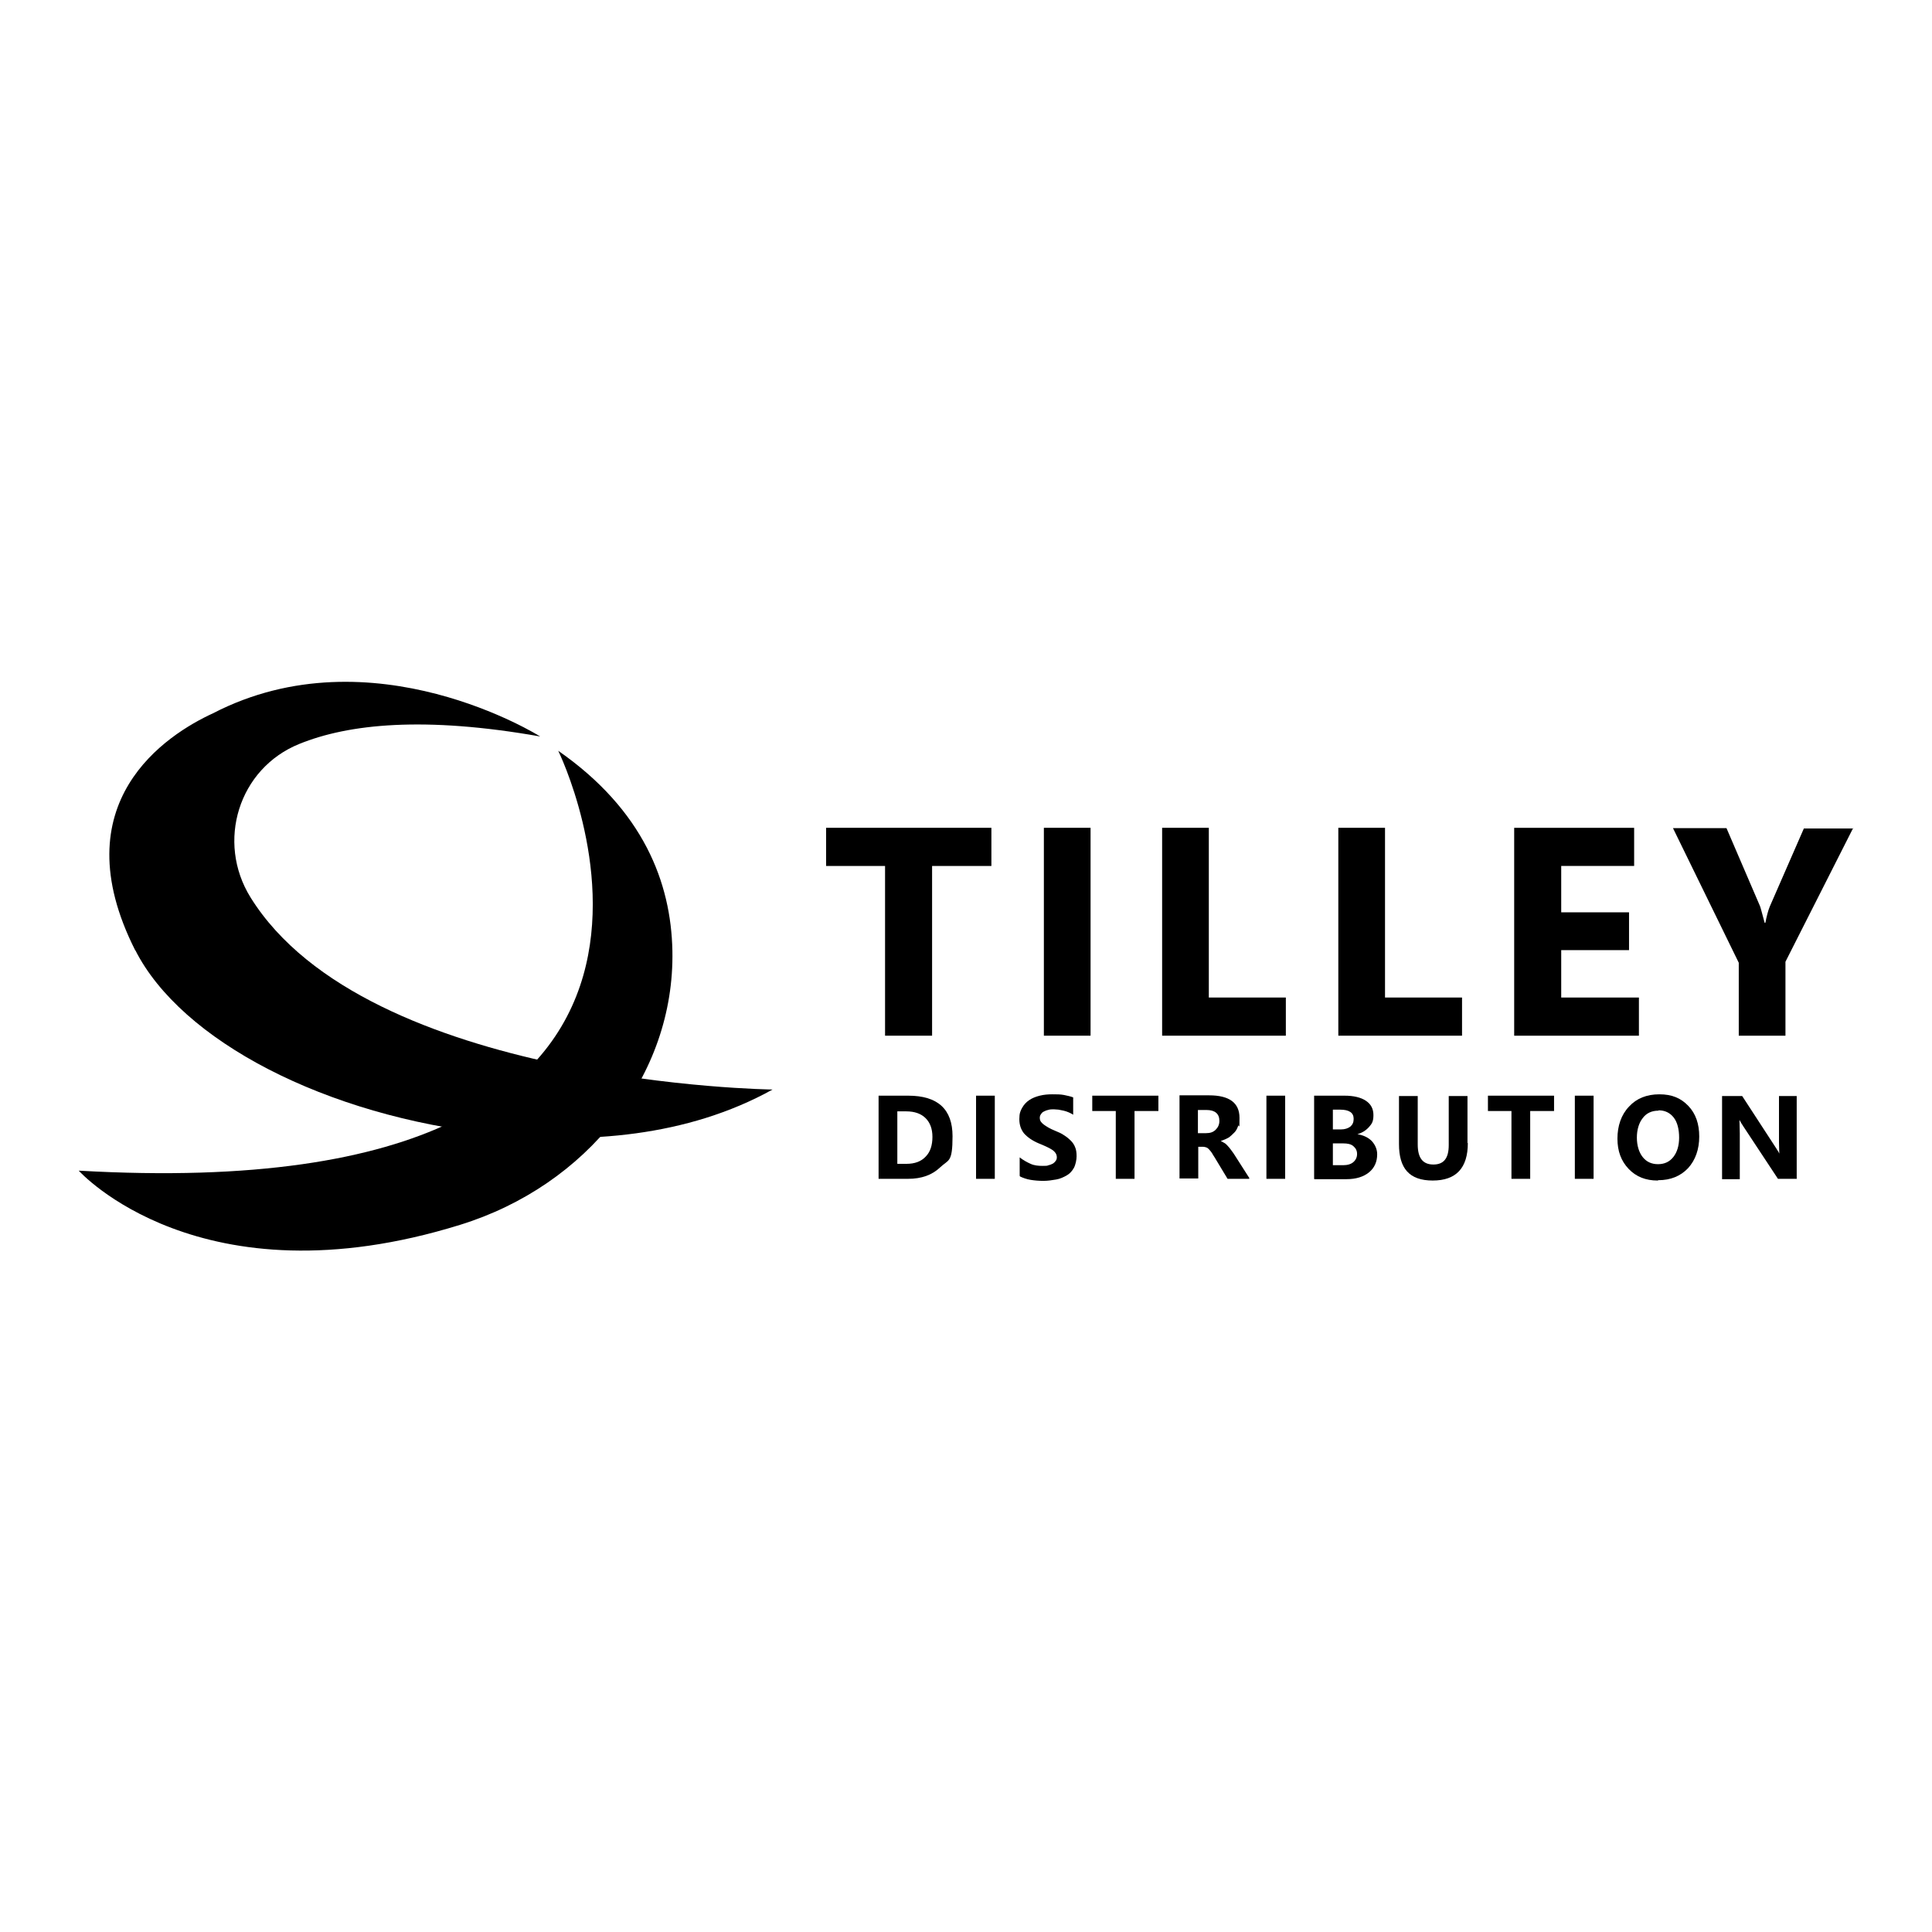 <?xml version="1.0" encoding="UTF-8"?>
<svg xmlns="http://www.w3.org/2000/svg" id="Layer_1" data-name="Layer 1" version="1.1" viewBox="0 0 566.9 566.9">
  <defs>
    <style>
      .cls-1 {
        fill: #000;
        stroke-width: 0px;
      }
    </style>
  </defs>
  <g>
    <path class="cls-1" d="M290.9,254.1h-17.4v49.8h-13.8v-49.8h-17.3v-11.2h48.5v11.2Z"></path>
    <path class="cls-1" d="M320,303.9h-13.7v-61h13.7v61Z"></path>
    <path class="cls-1" d="M377.3,303.9h-36.3v-61h13.7v49.8h22.6v11.1Z"></path>
    <path class="cls-1" d="M429,303.9h-36.3v-61h13.7v49.8h22.6v11.1Z"></path>
    <path class="cls-1" d="M480.9,303.9h-36.6v-61h35.2v11.2h-21.4v13.6h19.9v11.1h-19.9v13.9h22.8v11.1Z"></path>
    <path class="cls-1" d="M543.8,242.9l-19.9,39.3v21.7h-13.7v-21.4l-19.3-39.5h15.7l9.8,22.8c.2.4.6,2.1,1.4,5h.2c.4-2,.8-3.6,1.3-4.8l10-22.9h14.5Z"></path>
  </g>
  <path class="cls-1" d="M163.8,220.3s66.4,135.1-140.7,123.2c0,0,35.5,39.6,111.9,15.9,37.2-11.5,63-43.9,62.3-80.4-.4-20-8.5-41.3-33.5-58.7Z"></path>
  <path class="cls-1" d="M39.7,278.8c13.4,26.5,55.7,48.7,105.3,54,27.1,2.9,56.6.8,81.7-13.1,0,0-119.1-1.5-153.2-56.4-10.1-16.3-3.5-37.8,14.3-45,14.5-5.9,36.7-8.2,70.7-2.2,0,0-49.2-31-96-6.8-13.5,6.2-44.8,26.1-22.8,69.6Z"></path>
  <g>
    <path class="cls-1" d="M257.8,345.9v-24.4h8.7c8.7,0,13,4,13,11.9s-1.2,6.8-3.6,9.1c-2.4,2.3-5.5,3.4-9.5,3.4h-8.7ZM263.3,326v15.5h2.7c2.4,0,4.3-.7,5.6-2.1,1.4-1.4,2-3.4,2-5.8s-.7-4.2-2-5.5c-1.3-1.3-3.2-2-5.7-2h-2.7Z"></path>
    <path class="cls-1" d="M291.9,345.9h-5.5v-24.4h5.5v24.4Z"></path>
    <path class="cls-1" d="M299.2,345v-5.4c1,.8,2.1,1.4,3.2,1.9s2.3.6,3.5.6,1.3,0,1.8-.2c.5-.1.9-.3,1.3-.5.3-.2.6-.5.8-.8s.3-.6.3-1-.1-.9-.4-1.3-.6-.7-1.1-1c-.5-.3-1-.6-1.7-.9s-1.3-.6-2.1-.9c-1.9-.8-3.3-1.8-4.3-2.9-.9-1.1-1.4-2.5-1.4-4.2s.3-2.4.8-3.3c.5-.9,1.2-1.7,2.1-2.3.9-.6,1.9-1,3.1-1.3,1.2-.3,2.4-.4,3.7-.4s2.4,0,3.4.2c1,.2,1.9.4,2.7.7v5.1c-.4-.3-.9-.5-1.3-.7-.5-.2-1-.4-1.5-.5s-1-.2-1.5-.3c-.5,0-1-.1-1.4-.1s-1.2,0-1.7.2c-.5.1-.9.3-1.3.5s-.6.5-.8.8-.3.6-.3,1,.1.8.3,1.1.5.6.9.9.9.6,1.4.9,1.2.6,1.9.9c1,.4,1.9.8,2.6,1.3.8.5,1.4,1,2,1.6.6.6,1,1.2,1.3,2,.3.7.4,1.6.4,2.6s-.3,2.5-.8,3.4c-.5.9-1.2,1.7-2.1,2.2s-1.9,1-3.1,1.2c-1.2.2-2.4.4-3.7.4s-2.6-.1-3.8-.3c-1.2-.2-2.3-.6-3.1-1Z"></path>
    <path class="cls-1" d="M339.9,326h-7v19.9h-5.5v-19.9h-6.9v-4.5h19.4v4.5Z"></path>
    <path class="cls-1" d="M366.5,345.9h-6.3l-3.8-6.3c-.3-.5-.6-.9-.8-1.3-.3-.4-.5-.7-.8-1-.3-.3-.5-.5-.8-.6-.3-.1-.6-.2-.9-.2h-1.5v9.3h-5.5v-24.4h8.7c5.9,0,8.9,2.2,8.9,6.6s-.1,1.6-.4,2.4-.6,1.4-1.1,1.9-1.1,1.1-1.7,1.5c-.7.4-1.4.7-2.3,1h0c.4.2.7.4,1.1.6s.7.6,1,.9.6.7.9,1.1c.3.4.6.8.8,1.1l4.6,7.2ZM351.5,325.7v6.8h2.4c1.2,0,2.1-.3,2.8-1,.7-.7,1.1-1.5,1.1-2.6,0-2.1-1.3-3.2-3.8-3.2h-2.5Z"></path>
    <path class="cls-1" d="M377.1,345.9h-5.5v-24.4h5.5v24.4Z"></path>
    <path class="cls-1" d="M385.6,345.9v-24.4h8.9c2.7,0,4.8.5,6.3,1.5,1.5,1,2.2,2.4,2.2,4.2s-.4,2.5-1.3,3.5c-.9,1-2,1.7-3.4,2.1h0c1.7.3,3.1.9,4.2,2,1,1.1,1.6,2.4,1.6,3.9,0,2.2-.8,4-2.4,5.3-1.6,1.3-3.8,2-6.6,2h-9.4ZM391.1,325.6v5.8h2.4c1.1,0,2-.3,2.7-.8.7-.6,1-1.3,1-2.3,0-1.8-1.3-2.7-4-2.7h-2.1ZM391.1,335.5v6.4h3c1.3,0,2.3-.3,3-.9.7-.6,1.1-1.4,1.1-2.4s-.4-1.7-1.1-2.3c-.7-.6-1.7-.8-3-.8h-3Z"></path>
    <path class="cls-1" d="M430.7,335.4c0,7.3-3.4,11-10.3,11s-9.9-3.6-9.9-10.7v-14.1h5.5v14.2c0,4,1.5,5.9,4.6,5.9s4.5-1.9,4.5-5.7v-14.4h5.5v13.8Z"></path>
    <path class="cls-1" d="M456,326h-7v19.9h-5.5v-19.9h-6.9v-4.5h19.4v4.5Z"></path>
    <path class="cls-1" d="M467.6,345.9h-5.5v-24.4h5.5v24.4Z"></path>
    <path class="cls-1" d="M486.4,346.4c-3.5,0-6.3-1.1-8.5-3.4-2.2-2.3-3.3-5.2-3.3-8.9s1.1-7,3.4-9.4c2.2-2.4,5.2-3.6,8.9-3.6s6.3,1.1,8.5,3.4c2.2,2.3,3.2,5.3,3.2,9s-1.1,6.9-3.3,9.3c-2.2,2.3-5.1,3.5-8.7,3.5ZM486.6,325.9c-1.9,0-3.5.7-4.6,2.2-1.1,1.4-1.7,3.4-1.7,5.7s.6,4.3,1.7,5.7c1.1,1.4,2.6,2.1,4.5,2.1s3.4-.7,4.5-2.1,1.7-3.3,1.7-5.7-.5-4.5-1.6-5.9c-1.1-1.4-2.6-2.1-4.4-2.1Z"></path>
    <path class="cls-1" d="M527.3,345.9h-5.6l-10.1-15.3c-.6-.9-1-1.6-1.2-2h0c0,.9.1,2.2.1,4v13.4h-5.2v-24.4h5.9l9.7,14.9c.4.7.9,1.3,1.2,2h0c0-.6-.1-1.7-.1-3.4v-13.5h5.2v24.4Z"></path>
  </g>
</svg>
